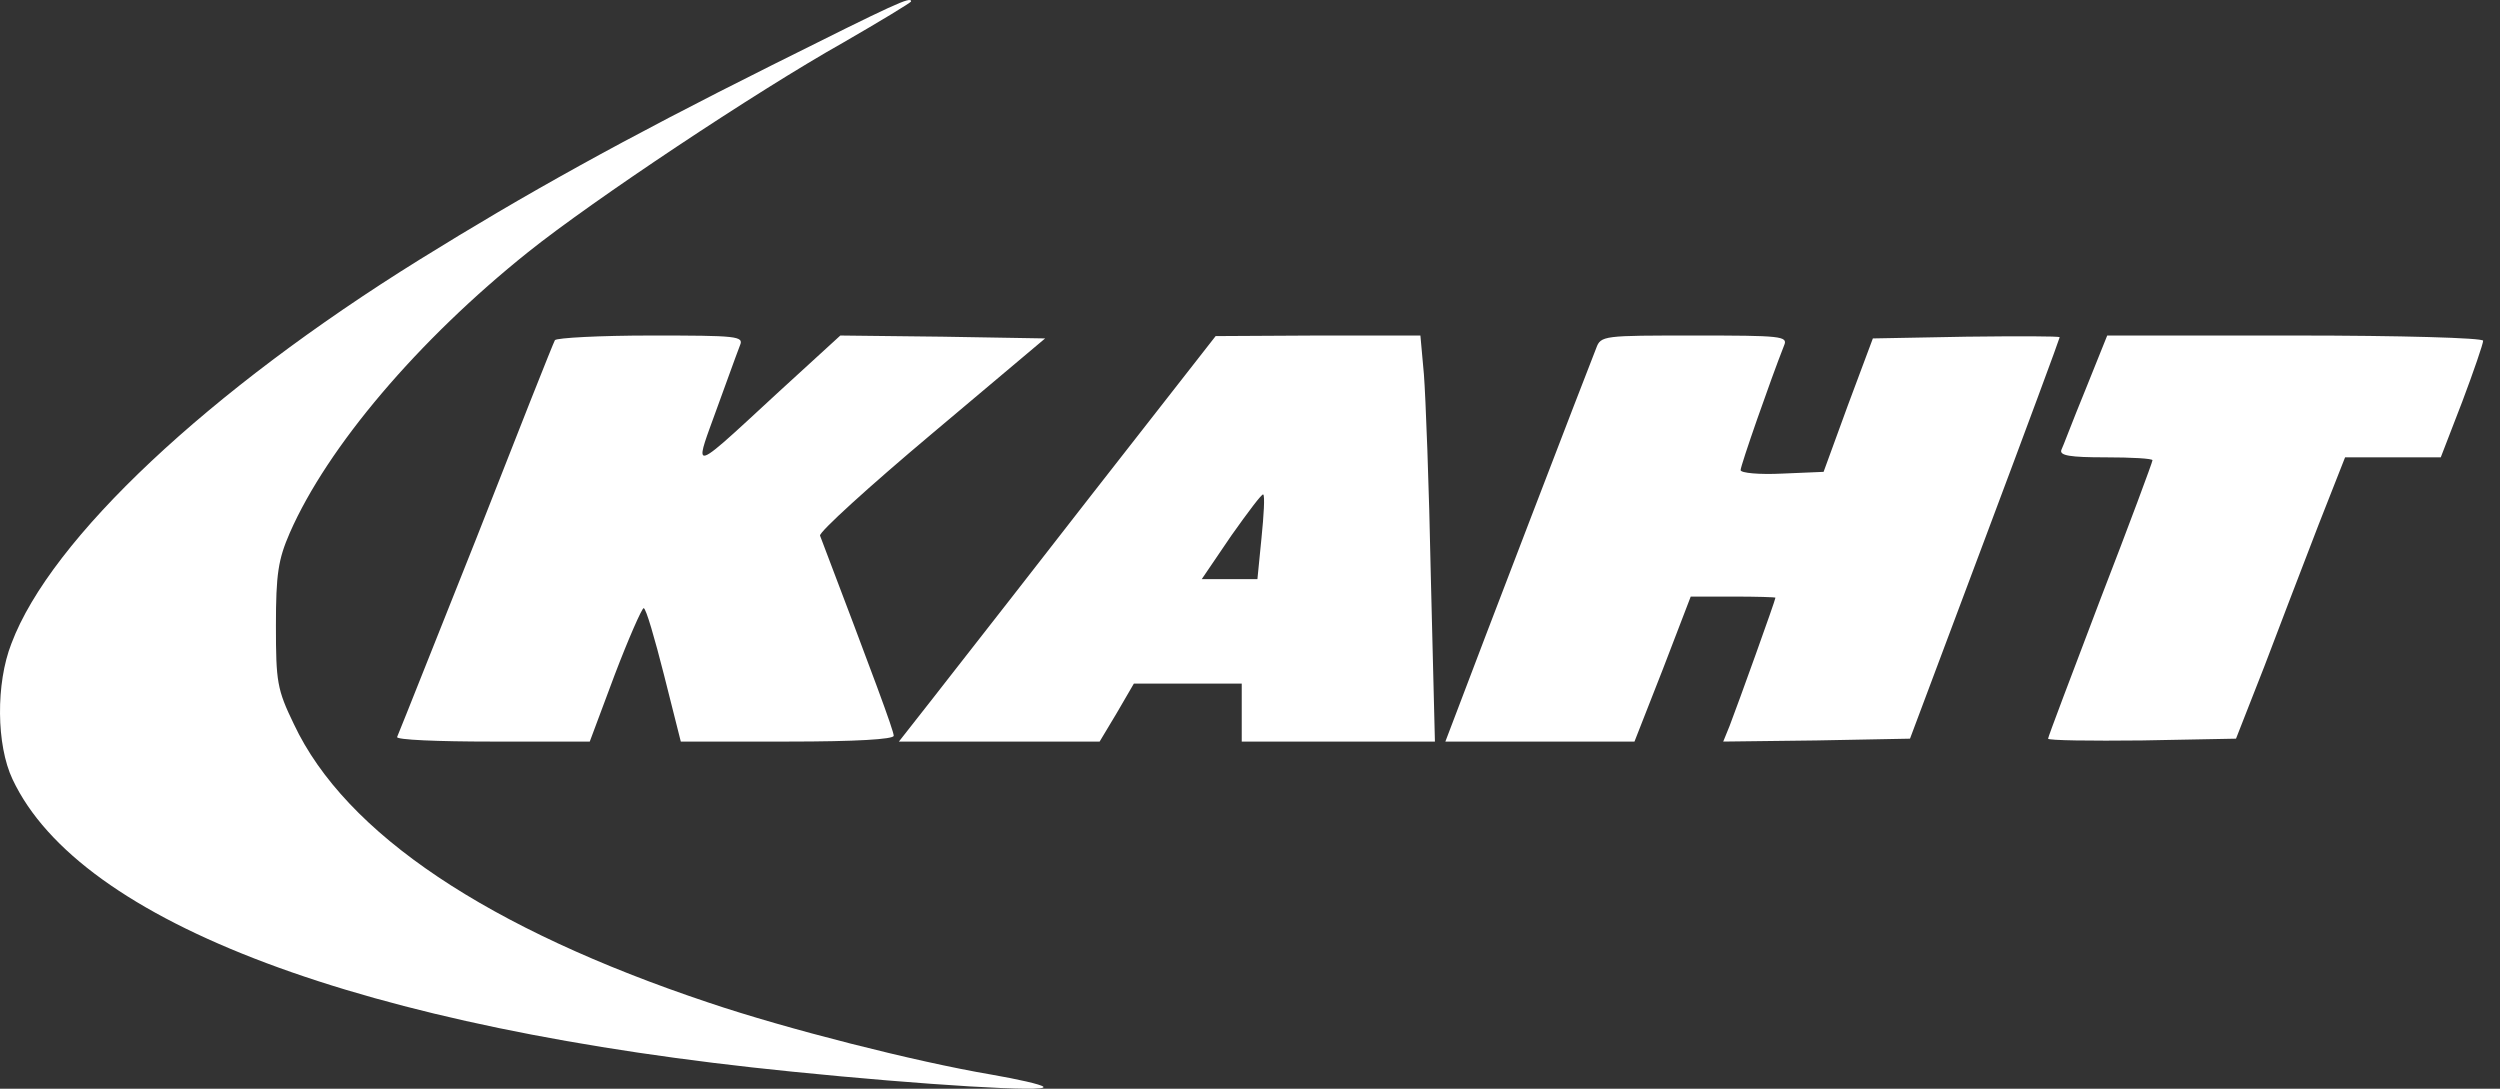 <svg id="kant" width="62" height="27" viewBox="0 0 62 27" fill="none" xmlns="http://www.w3.org/2000/svg">
<rect x="0" y="0" width="62" height="27" fill="#333333" stroke="none"/>
<path fill-rule="evenodd" clip-rule="evenodd" d="M20.912 1.056C21.833 0.524 22.595 0.063 22.595 0.035C22.595 -0.095 22.221 0.078 19.143 1.617C15.431 3.473 13.029 4.811 10.41 6.436C5.174 9.688 1.261 13.356 0.283 15.96C-0.106 16.953 -0.091 18.478 0.311 19.326C1.98 22.88 8.986 25.512 19.646 26.577C22.912 26.908 26.019 27.095 25.875 26.951C25.818 26.893 25.242 26.764 24.581 26.649C22.71 26.332 19.488 25.512 17.575 24.865C12.108 23.038 8.569 20.679 7.289 17.96C6.871 17.096 6.843 16.91 6.843 15.514C6.843 14.234 6.9 13.874 7.188 13.212C8.123 11.083 10.367 8.436 13.101 6.249C14.683 4.983 18.74 2.279 20.912 1.056ZM18.023 9.459C18.185 9.013 18.313 8.661 18.351 8.566C18.452 8.335 18.279 8.321 16.15 8.321C14.87 8.321 13.805 8.379 13.762 8.436C13.719 8.508 12.842 10.723 11.806 13.37C11.383 14.431 10.988 15.423 10.665 16.235C10.186 17.438 9.866 18.242 9.849 18.276C9.806 18.348 10.871 18.391 12.194 18.391H14.626L15.244 16.737C15.589 15.831 15.92 15.082 15.963 15.082C16.021 15.082 16.237 15.831 16.467 16.737L16.884 18.391H19.531C21.243 18.391 22.164 18.334 22.164 18.247C22.164 18.118 21.66 16.766 20.337 13.284C20.308 13.198 21.559 12.061 23.099 10.767L25.919 8.393L23.387 8.35L20.84 8.321L19.315 9.716C18.058 10.876 17.547 11.368 17.442 11.293C17.362 11.236 17.519 10.849 17.762 10.177C17.853 9.927 17.942 9.681 18.023 9.459ZM35.485 14.32C35.442 12.09 35.356 9.832 35.313 9.285L35.226 8.321H32.68L30.148 8.335L27.055 12.292C25.715 14.018 24.329 15.79 23.579 16.749C23.379 17.005 23.224 17.203 23.128 17.327L22.293 18.391H24.782H27.271L27.702 17.672L28.12 16.953H29.457H30.795V17.672V18.391H33.184H35.586L35.485 14.32ZM43.167 11.659C43.167 11.543 43.901 9.443 44.246 8.566C44.347 8.335 44.174 8.321 42.031 8.321H42.031C39.758 8.321 39.7 8.321 39.585 8.637C39.37 9.17 36.55 16.521 36.19 17.485L35.845 18.391H38.19H40.535L41.24 16.593L41.93 14.795H42.98C43.556 14.795 44.031 14.809 44.031 14.823C44.031 14.881 43.11 17.442 42.894 18.003L42.736 18.391L45.052 18.363L47.368 18.319L49.224 13.37C50.245 10.652 51.08 8.393 51.08 8.364C51.08 8.335 50.03 8.335 48.764 8.35L46.447 8.393L45.829 10.047L45.225 11.702L44.203 11.745C43.628 11.774 43.167 11.73 43.167 11.659ZM61.064 9.961C61.351 9.199 61.582 8.522 61.582 8.45C61.582 8.379 59.524 8.321 56.92 8.321H52.259L51.727 9.645C51.559 10.052 51.405 10.446 51.293 10.731C51.204 10.959 51.142 11.117 51.123 11.155C51.065 11.299 51.339 11.342 52.216 11.342C52.864 11.342 53.382 11.371 53.382 11.414C53.382 11.457 52.806 13.011 52.087 14.867C51.382 16.723 50.792 18.276 50.792 18.319C50.792 18.363 51.842 18.377 53.123 18.363L55.453 18.319L56.158 16.521C56.493 15.633 57.012 14.284 57.375 13.34C57.418 13.229 57.458 13.124 57.496 13.025L58.158 11.342H59.337H60.531L61.064 9.961ZM29.803 14.363L30.536 13.284C30.954 12.694 31.299 12.234 31.328 12.263C31.371 12.292 31.342 12.781 31.285 13.342L31.184 14.363H30.493H29.803Z" fill="white"/>
</svg>
